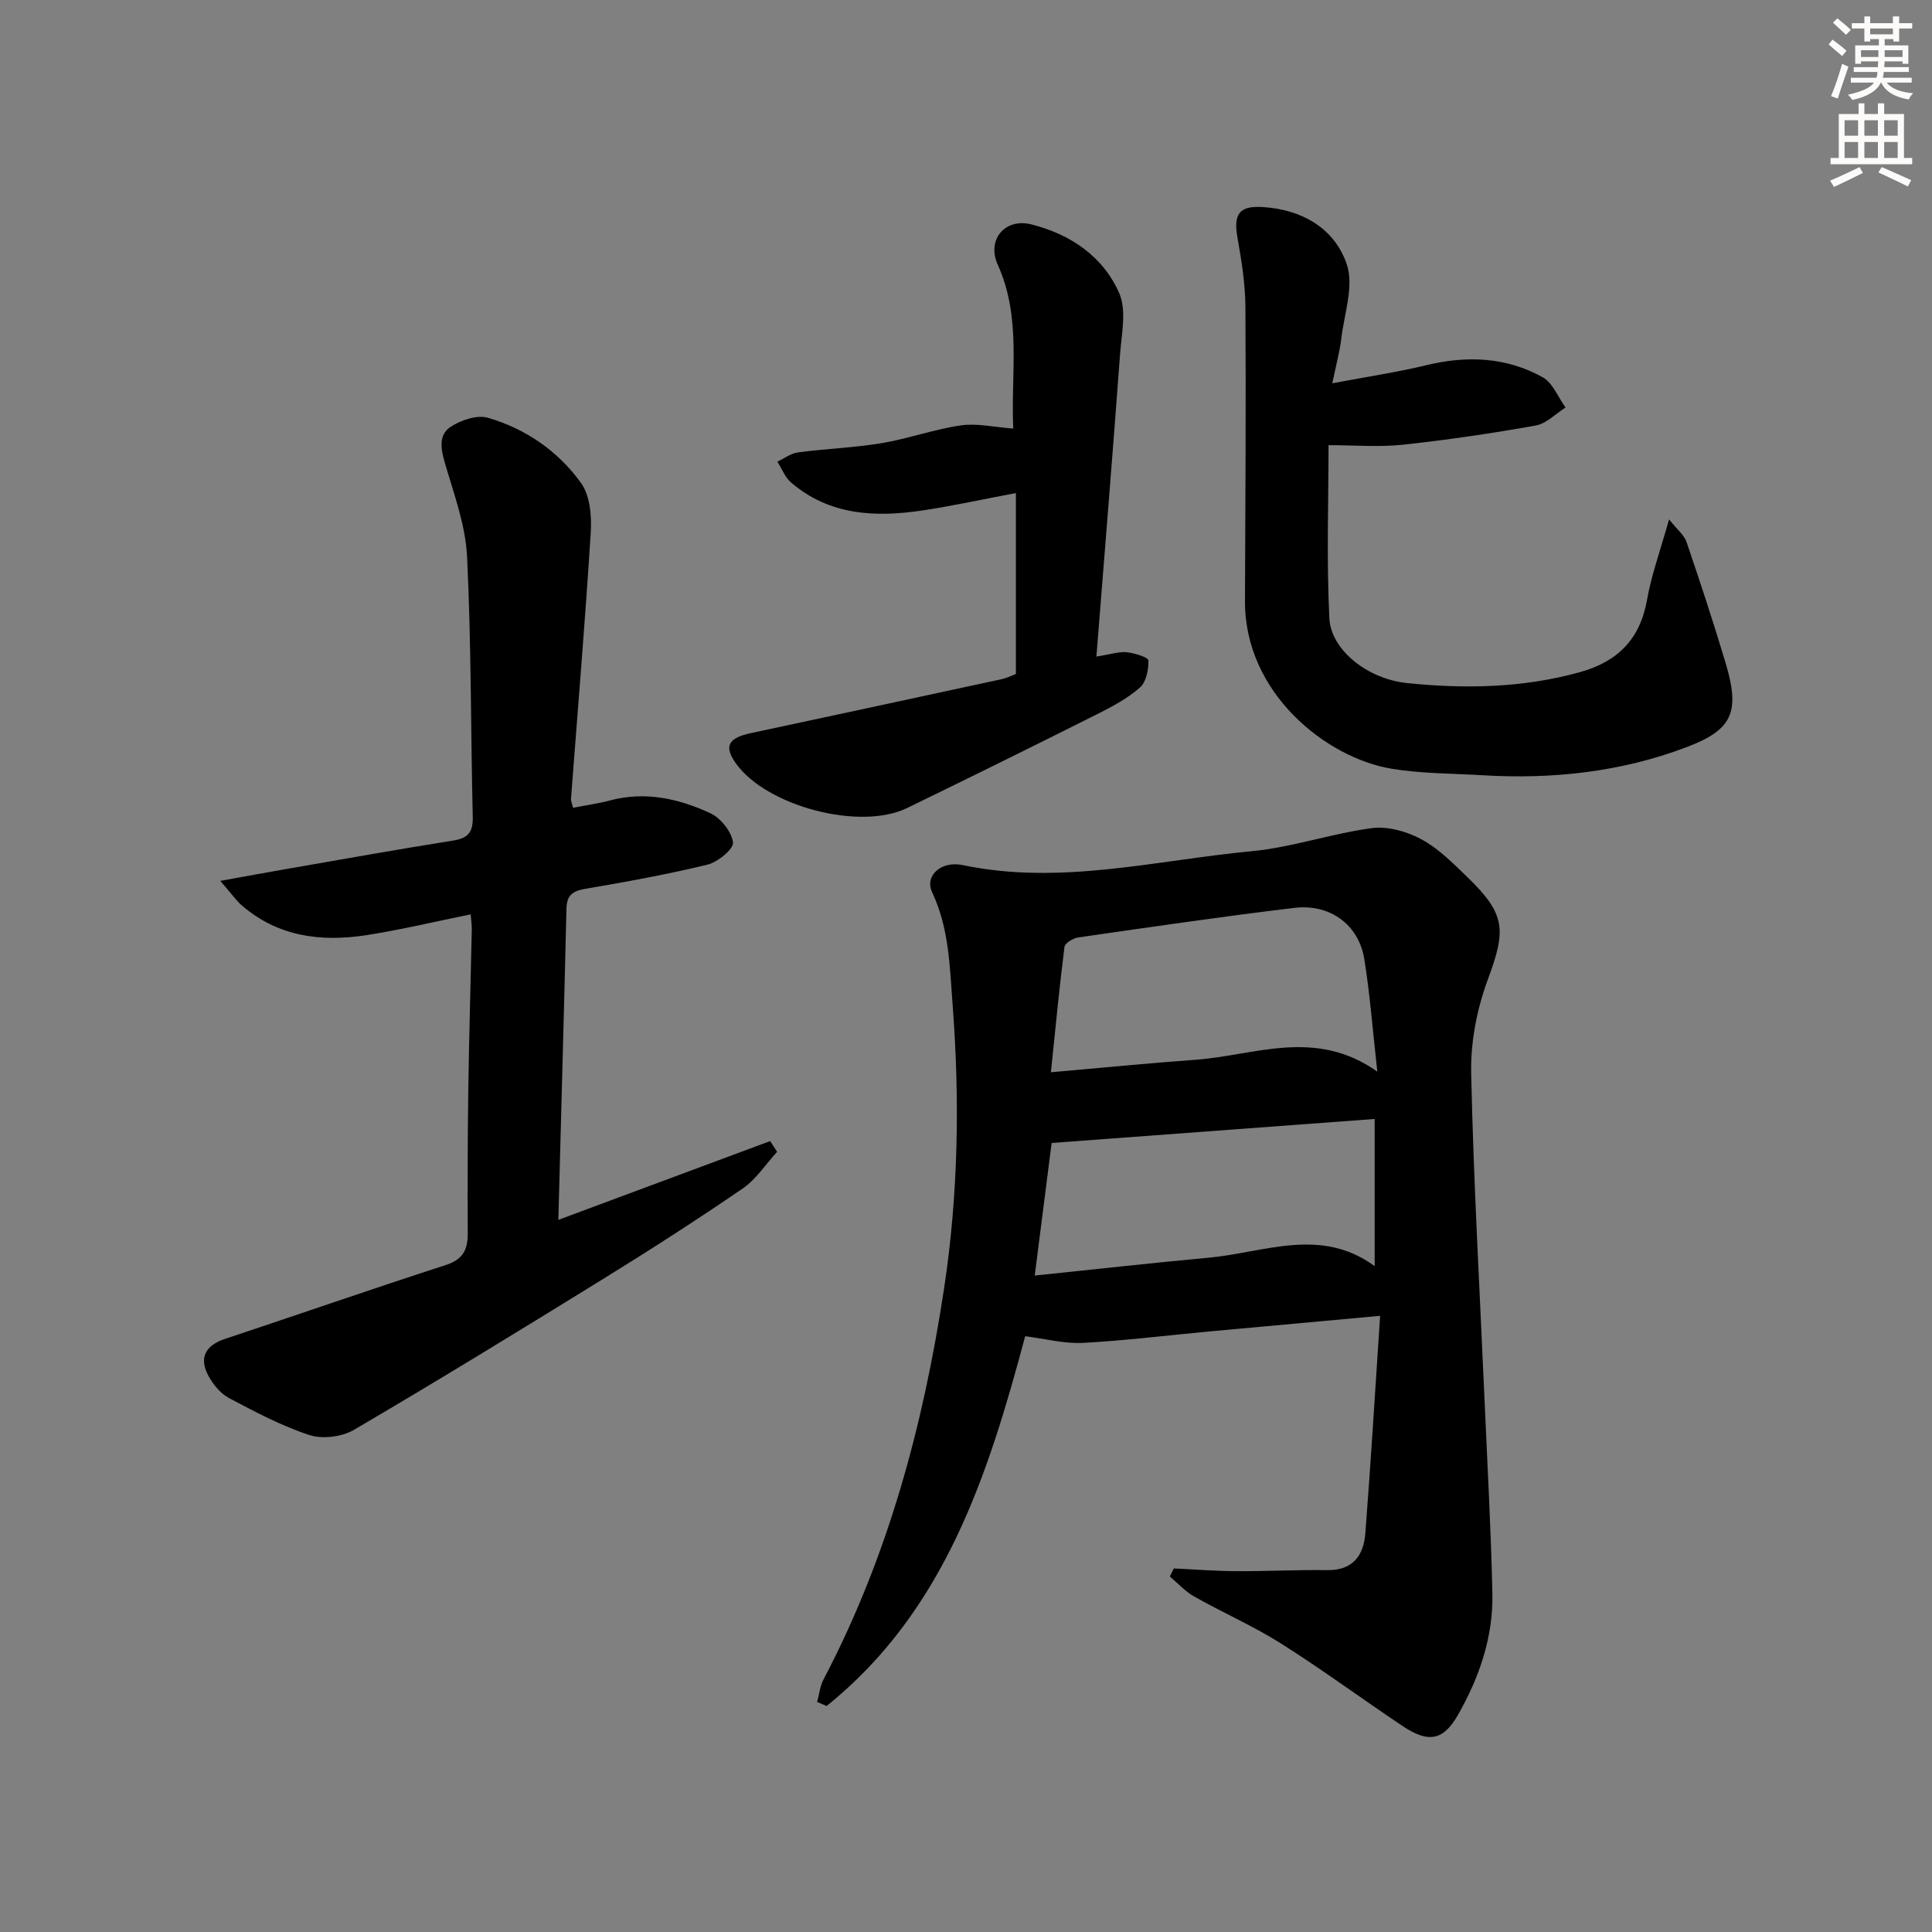 <svg enable-background="new 0 0 400 400" viewBox="0 0 400 400" xmlns="http://www.w3.org/2000/svg"><rect x="0" y="0" width="400" height="400" fill="#808080" stroke="none"/><g fill="#000001"><path d="m243.03 324.73c4.28.2 8.57.54 12.85.56 6.29.04 12.59-.3 18.88-.21 5.35.08 7.57-3.04 7.92-7.64 1.14-14.71 2.02-29.43 3.06-45.01-12.56 1.15-23.9 2.17-35.24 3.22-8.76.81-17.51 1.91-26.29 2.38-3.84.2-7.75-.85-11.96-1.38-7.59 28.43-16.57 56.83-41.11 76.56-.65-.28-1.31-.56-1.96-.84.43-1.56.59-3.26 1.32-4.66 13.37-25.43 20.69-52.75 24.96-80.94 2.95-19.47 3.27-39.06 1.77-58.73-.61-7.97-.71-15.82-4.24-23.3-1.61-3.41 1.84-6.57 6.33-5.63 20.22 4.24 39.96-1 59.84-2.88 8.35-.79 16.48-3.66 24.82-4.77 3.31-.44 7.27.67 10.28 2.29 3.58 1.93 6.61 5.01 9.59 7.89 7.96 7.72 7.98 10.93 4.17 21.21-2.25 6.08-3.57 12.94-3.43 19.41.5 22.76 1.81 45.51 2.8 68.27.57 13.11 1.31 26.23 1.59 39.35.2 9-2.67 17.34-7.1 25.13-3.02 5.31-6.07 5.98-11.52 2.33-8.42-5.64-16.58-11.66-25.14-17.07-5.75-3.63-12.04-6.38-17.98-9.73-1.87-1.05-3.37-2.75-5.04-4.15.3-.57.56-1.11.83-1.66zm42.13-102.86c-.98-8.72-1.52-16.1-2.71-23.37-1.15-7.02-7.06-11.41-14.41-10.54-14.97 1.79-29.89 3.98-44.82 6.13-1.05.15-2.73 1.17-2.83 1.94-1.07 8.47-1.88 16.97-2.81 25.97 10.74-.94 20.3-1.89 29.87-2.58 12.31-.87 24.79-6.68 37.71 2.45zm-70.93 42.22c12.39-1.28 24.21-2.61 36.05-3.7 11.49-1.06 23.14-6.45 34.33 1.75 0-10.43 0-20.14 0-30.47-22.35 1.66-44.27 3.29-66.88 4.97-1.01 7.95-2.18 17.1-3.5 27.45z"/><path d="m45.61 182.38c5.49-.99 9.46-1.74 13.44-2.42 11.6-2.01 23.19-4.09 34.81-5.94 3.11-.49 4.09-1.79 4.02-4.92-.43-17.96-.3-35.95-1.18-53.89-.32-6.48-2.71-12.91-4.56-19.24-.87-2.96-1.42-5.92 1.19-7.62 2.13-1.39 5.46-2.51 7.71-1.85 7.82 2.28 14.52 6.92 19.25 13.49 1.86 2.58 2.23 6.82 2.02 10.23-1.15 18.4-2.7 36.77-4.09 55.15-.04.47.21.96.43 1.87 2.56-.5 5.13-.85 7.61-1.51 7.31-1.96 14.27-.39 20.81 2.64 2.15 1 4.4 3.82 4.69 6.05.17 1.34-3.14 4.07-5.28 4.59-8.37 2.04-16.87 3.57-25.36 5.02-2.61.45-3.78 1.36-3.84 4.07-.5 21.12-1.09 42.24-1.68 64.46 15.2-5.65 29.52-10.98 43.85-16.31.48.74.96 1.48 1.44 2.22-2.35 2.56-4.32 5.67-7.11 7.59-9.46 6.48-19.11 12.68-28.87 18.71-17.12 10.58-34.28 21.09-51.64 31.27-2.49 1.46-6.5 1.95-9.21 1.07-5.78-1.89-11.25-4.8-16.65-7.66-1.77-.94-3.31-2.84-4.29-4.66-1.98-3.69-.53-6.26 3.42-7.57 15.26-5.07 30.46-10.36 45.76-15.31 3.55-1.15 4.56-3.17 4.54-6.55-.05-10-.02-19.99.12-29.99.16-10.98.49-21.96.72-32.93.02-.95-.14-1.91-.24-3.13-7.38 1.49-14.45 3.2-21.62 4.31-9.35 1.44-18.28.32-25.79-6.19-1.19-1.06-2.13-2.42-4.42-5.05z"/><path d="m275.84 79.36c7.49-1.42 13.52-2.31 19.42-3.74 8.4-2.04 16.56-1.72 24.12 2.48 2.1 1.17 3.2 4.13 4.75 6.27-2.05 1.29-3.97 3.34-6.18 3.73-9.14 1.63-18.34 2.99-27.57 3.98-4.87.52-9.83.09-15.32.09 0 11.36-.43 23.63.17 35.84.32 6.52 7.85 12.57 16.12 13.42 11.95 1.22 23.9 1.01 35.66-2.24 7.88-2.17 12.53-6.8 13.99-15 .92-5.17 2.75-10.19 4.56-16.66 1.72 2.16 3.13 3.25 3.61 4.66 2.83 8.32 5.59 16.66 8.1 25.08 3.03 10.18 1.47 13.82-8.18 17.46-13.54 5.11-27.68 6.64-42.1 5.78-6.3-.38-12.67-.33-18.87-1.35-13.52-2.24-30.44-15.64-30.36-34.71.08-20.28.22-40.56.09-60.84-.03-4.76-.78-9.55-1.62-14.25-.89-4.93.22-6.78 5.08-6.5 8.14.47 14.96 4.33 17.52 11.84 1.53 4.49-.51 10.23-1.13 15.39-.29 2.58-1 5.09-1.86 9.27z"/><path d="m227 135.93c3.04-.47 4.71-1.06 6.29-.89 1.61.17 4.45 1.05 4.47 1.69.06 1.9-.45 4.48-1.75 5.62-2.58 2.26-5.74 3.95-8.85 5.51-13.08 6.56-26.21 13.05-39.37 19.44-9.76 4.74-29.08-.37-35.42-9.23-2.53-3.54-1.65-5.27 3.07-6.28 17.34-3.71 34.68-7.44 52.01-11.19.96-.21 1.86-.67 2.88-1.05 0-12.35 0-24.62 0-37.47-6.64 1.25-12.91 2.63-19.25 3.59-9.77 1.47-19.3 1.09-27.31-5.78-1.25-1.08-1.9-2.86-2.83-4.31 1.43-.66 2.8-1.72 4.29-1.92 5.75-.76 11.58-.96 17.29-1.91 5.53-.92 10.89-2.88 16.43-3.68 3.34-.48 6.87.37 10.83.66-.52-11.46 1.77-22.95-3.22-33.96-2.3-5.09 1.46-9.7 6.98-8.31 8.04 2.02 14.84 6.61 18.18 14.23 1.56 3.55.49 8.37.18 12.59-1.52 20.67-3.21 41.32-4.9 62.65z"/></g><path d="m378.6 9.2.8-1c.9.7 1.9 1.4 2.9 2.3l-.9 1.1c-1.1-.9-2-1.7-2.8-2.4zm.5 10.7c.9-2.1 1.6-4.3 2.3-6.7.4.2.8.4 1.3.6-.7 2.1-1.5 4.3-2.2 6.6zm.4-15.2.9-.9c1 .8 2 1.6 2.8 2.4l-1 1c-1-.9-1.9-1.8-2.7-2.5zm12.5-1.3h1.2v1.4h2.7v1.1h-2.7v2.7h-1.2v-.5h-1.8v1.3h4.9v3.8h-1.2v-.5h-3.7c0 .4-.1.9-.1 1.2h5.1v1h-5.2c0 .5-.1.9-.2 1.2h6v1h-5.2c1.1 1.3 2.9 2 5.5 2.2-.4.4-.7.8-.9 1.3-2.9-.5-4.8-1.6-5.7-3.5h-.1c-.8 1.7-2.7 2.9-5.9 3.6-.2-.4-.6-.8-.9-1.1 2.8-.6 4.6-1.4 5.4-2.5h-4.8v-1h5.3c.1-.3.2-.7.2-1.2h-4.9v-1h5c0-.4 0-.8.1-1.2h-3.6v.5h-1.2v-3.8h4.9v-1.3h-1.8v.5h-1.2v-2.7h-2.6v-1.1h2.6v-1.4h1.2v1.4h4.7v-1.4zm-6.7 8.4h3.6c0-.4 0-.9 0-1.4h-3.6zm1.9-4.7h4.7v-1.2h-4.7zm6.7 3.3h-3.7v1.4h3.7z" fill="#fcfbfa"/><path d="m384.7 21.4h1.3v2.2h2.8v-2.2h1.3v2.2h4.1v9.1h1.7v1.3h-16.9v-1.3h1.7v-9.1h4.1v-2.2zm.3 13.2.7 1.2c-1.8.9-3.8 1.9-6 2.9-.2-.4-.5-.8-.8-1.3 2.4-1 4.4-2 6.1-2.8zm-3.1-6.5h2.8v-3.2h-2.8zm0 4.6h2.8v-3.3h-2.8zm4.1-4.6h2.8v-3.2h-2.8zm0 4.6h2.8v-3.3h-2.8zm3.6 1.9c2.1.9 4.1 1.8 6.1 2.7l-.7 1.3c-2.2-1.1-4.2-2-6.1-2.9zm3.3-9.7h-2.8v3.2h2.8zm-2.8 7.8h2.8v-3.3h-2.8z" fill="#fcfbfa"/></svg>
